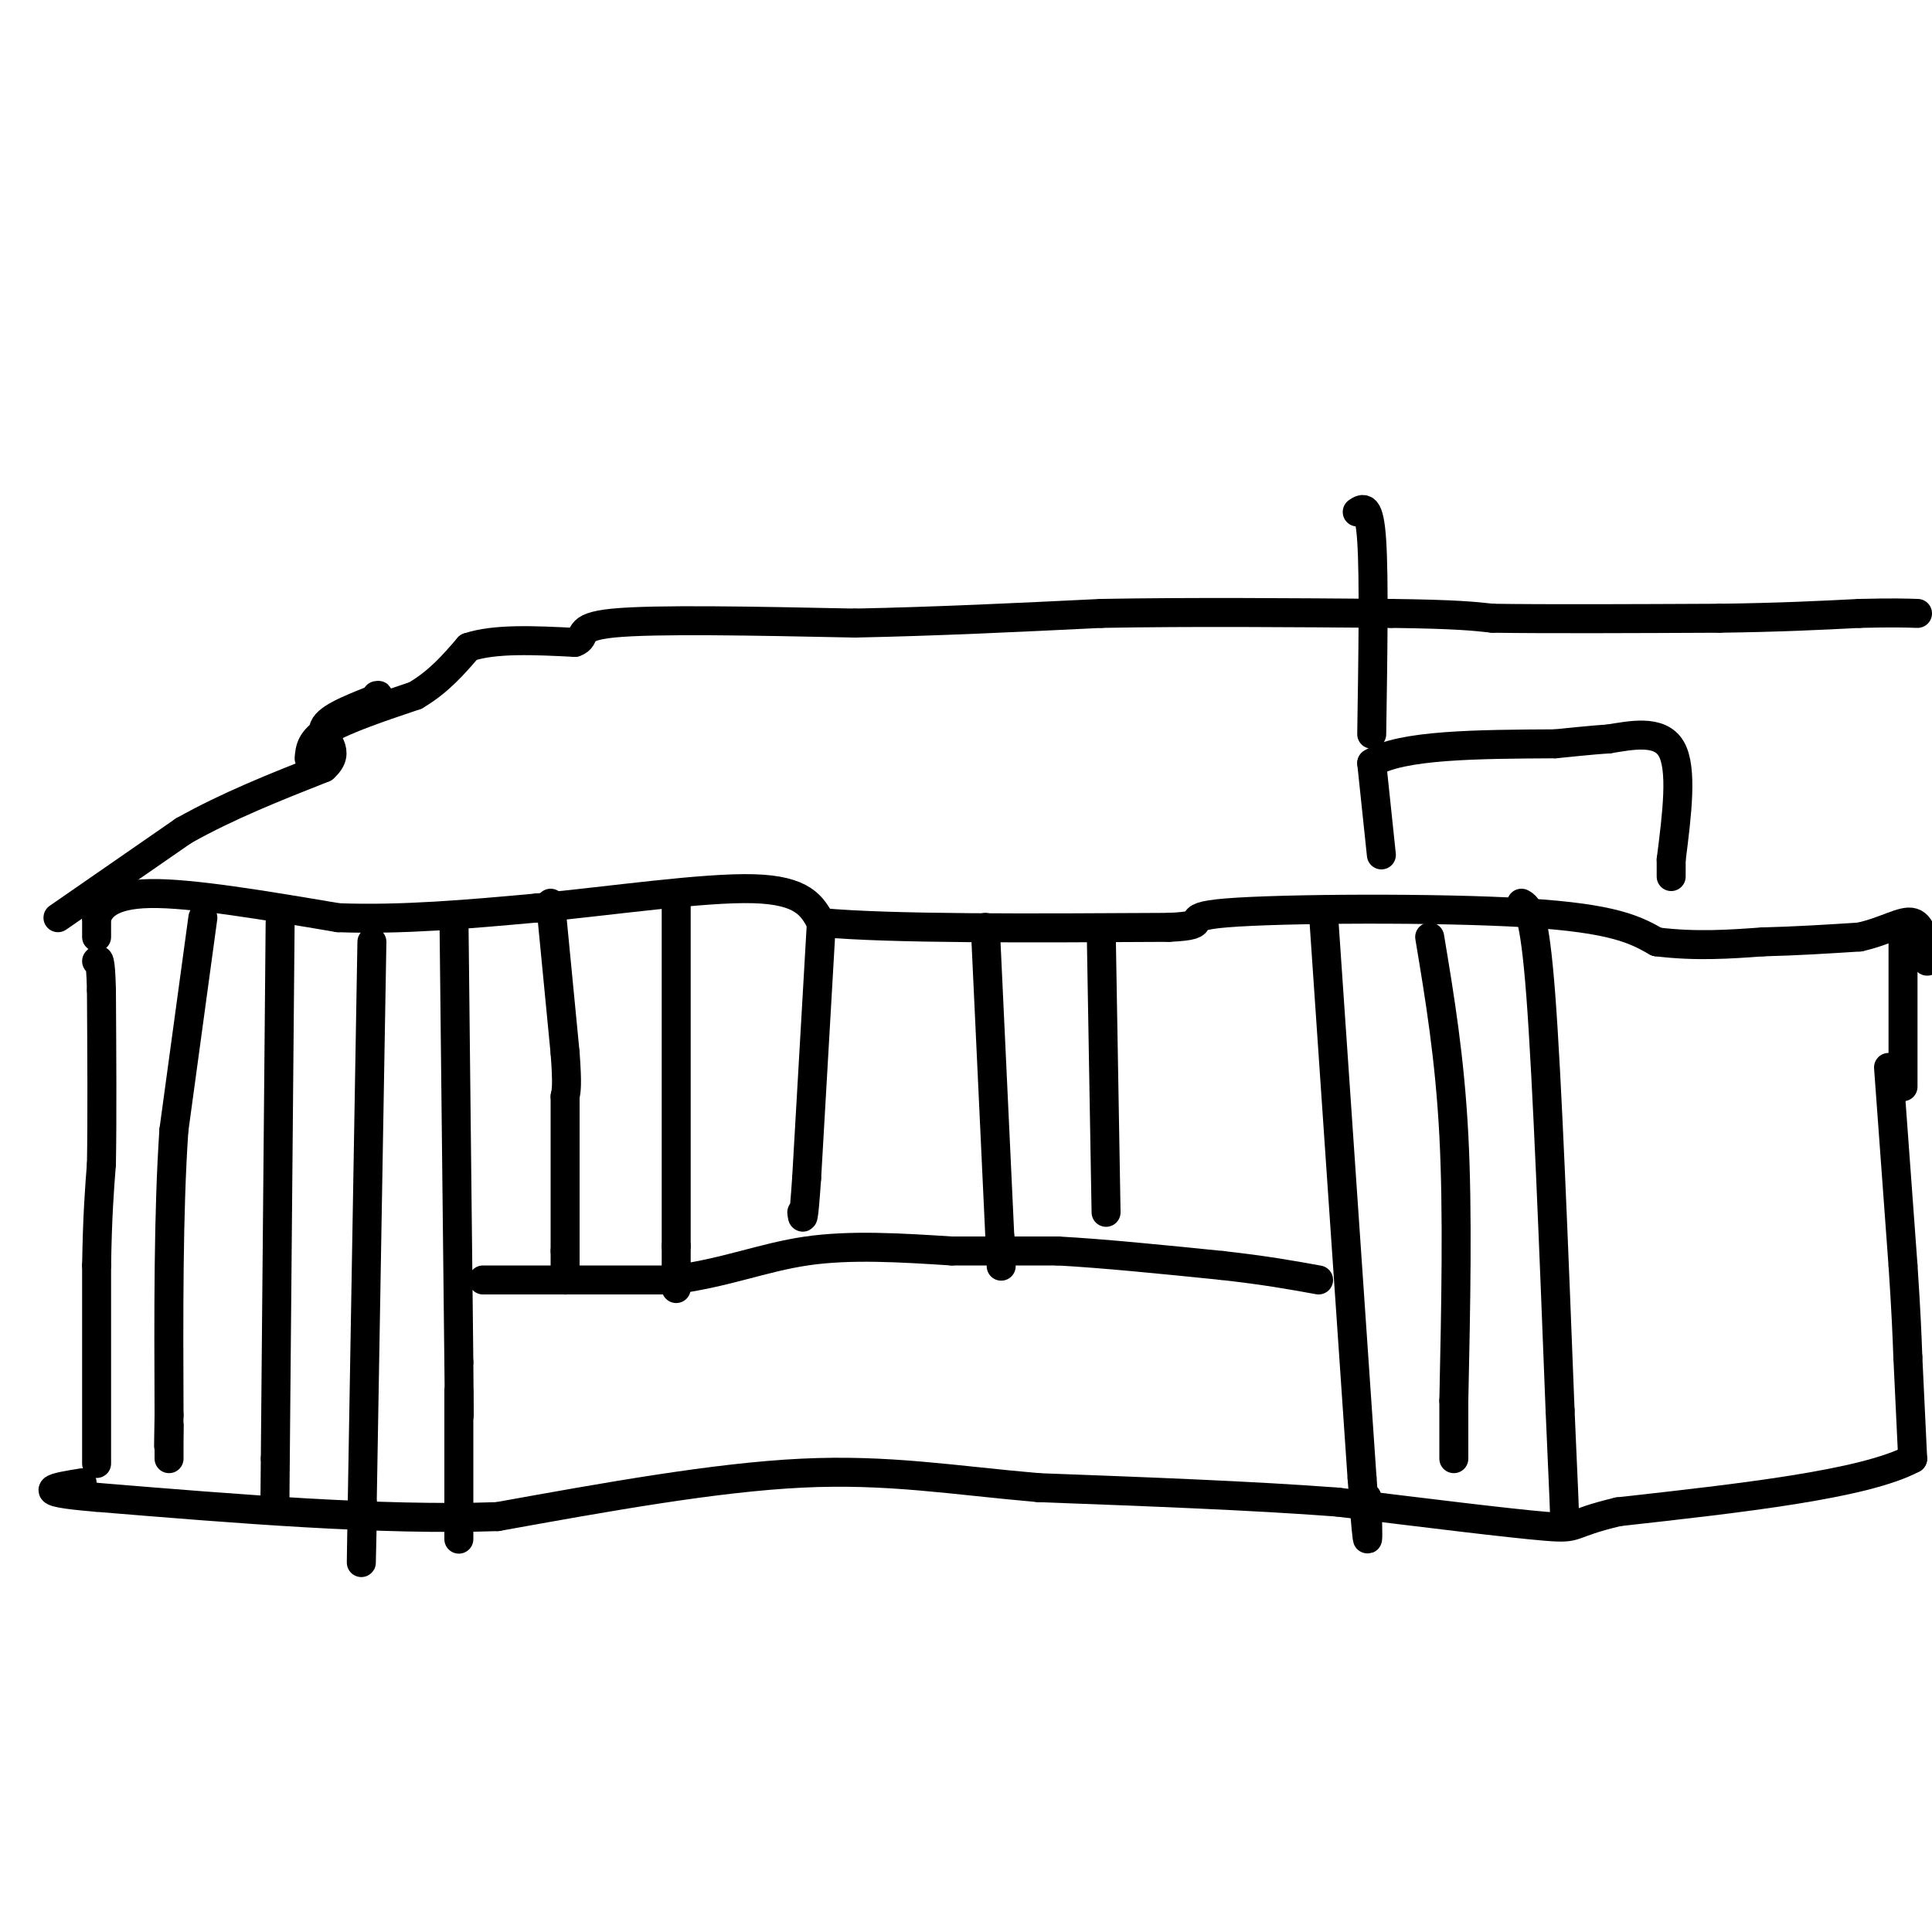<svg viewBox='0 0 400 400' version='1.1' xmlns='http://www.w3.org/2000/svg' xmlns:xlink='http://www.w3.org/1999/xlink'><g fill='none' stroke='#000000' stroke-width='6' stroke-linecap='round' stroke-linejoin='round'><path d='M20,303c0.000,0.000 0.000,-41.000 0,-41'/><path d='M20,262c0.167,-10.333 0.583,-15.667 1,-21'/><path d='M21,241c0.167,-9.500 0.083,-22.750 0,-36'/><path d='M21,205c-0.167,-7.000 -0.583,-6.500 -1,-6'/><path d='M20,194c0.000,0.000 0.000,-4.000 0,-4'/><path d='M20,190c0.711,-1.956 2.489,-4.844 11,-5c8.511,-0.156 23.756,2.422 39,5'/><path d='M70,190c13.333,0.500 27.167,-0.750 41,-2'/><path d='M111,188c15.756,-1.511 34.644,-4.289 45,-4c10.356,0.289 12.178,3.644 14,7'/><path d='M170,191c14.333,1.333 43.167,1.167 72,1'/><path d='M242,192c10.488,-0.452 0.708,-2.083 12,-3c11.292,-0.917 43.655,-1.119 62,0c18.345,1.119 22.673,3.560 27,6'/><path d='M343,195c8.167,1.000 15.083,0.500 22,0'/><path d='M365,195c7.000,-0.167 13.500,-0.583 20,-1'/><path d='M385,194c5.422,-1.178 8.978,-3.622 11,-3c2.022,0.622 2.511,4.311 3,8'/><path d='M394,195c0.000,0.000 0.000,30.000 0,30'/><path d='M391,221c0.000,0.000 3.000,41.000 3,41'/><path d='M394,262c0.667,10.000 0.833,14.500 1,19'/><path d='M395,281c0.333,6.667 0.667,13.833 1,21'/><path d='M396,302c-10.000,5.333 -35.500,8.167 -61,11'/><path d='M335,313c-10.911,2.600 -7.689,3.600 -15,3c-7.311,-0.600 -25.156,-2.800 -43,-5'/><path d='M277,311c-17.500,-1.333 -39.750,-2.167 -62,-3'/><path d='M215,308c-17.733,-1.533 -31.067,-3.867 -49,-3c-17.933,0.867 -40.467,4.933 -63,9'/><path d='M103,314c-24.333,0.833 -53.667,-1.583 -83,-4'/><path d='M20,310c-14.333,-1.167 -8.667,-2.083 -3,-3'/><path d='M12,190c0.000,0.000 26.000,-18.000 26,-18'/><path d='M38,172c9.167,-5.167 19.083,-9.083 29,-13'/><path d='M67,159c4.067,-3.533 -0.267,-5.867 0,-8c0.267,-2.133 5.133,-4.067 10,-6'/><path d='M77,145c1.833,-1.167 1.417,-1.083 1,-1'/><path d='M64,157c0.167,-1.917 0.333,-3.833 4,-6c3.667,-2.167 10.833,-4.583 18,-7'/><path d='M86,144c4.833,-2.833 7.917,-6.417 11,-10'/><path d='M97,134c5.500,-1.833 13.750,-1.417 22,-1'/><path d='M119,133c2.978,-1.044 -0.578,-3.156 8,-4c8.578,-0.844 29.289,-0.422 50,0'/><path d='M177,129c16.833,-0.333 33.917,-1.167 51,-2'/><path d='M228,127c18.500,-0.333 39.250,-0.167 60,0'/><path d='M288,127c13.500,0.167 17.250,0.583 21,1'/><path d='M309,128c11.333,0.167 29.167,0.083 47,0'/><path d='M356,128c12.667,-0.167 20.833,-0.583 29,-1'/><path d='M385,127c6.833,-0.167 9.417,-0.083 12,0'/><path d='M42,190c0.000,0.000 -6.000,44.000 -6,44'/><path d='M36,234c-1.167,17.167 -1.083,38.083 -1,59'/><path d='M35,293c-0.167,10.167 -0.083,6.083 0,2'/><path d='M35,295c0.000,1.500 0.000,4.250 0,7'/><path d='M58,191c0.000,0.000 -1.000,111.000 -1,111'/><path d='M57,302c-0.167,18.500 -0.083,9.250 0,0'/><path d='M77,195c0.000,0.000 -2.000,116.000 -2,116'/><path d='M75,311c-0.333,20.000 -0.167,12.000 0,4'/><path d='M94,191c0.000,0.000 1.000,91.000 1,91'/><path d='M95,282c0.167,16.167 0.083,11.083 0,6'/><path d='M95,288c0.000,5.667 0.000,16.833 0,28'/><path d='M95,316c0.000,4.667 0.000,2.333 0,0'/><path d='M114,187c0.000,0.000 3.000,31.000 3,31'/><path d='M117,218c0.500,6.667 0.250,7.833 0,9'/><path d='M117,227c0.000,6.833 0.000,19.417 0,32'/><path d='M117,259c0.000,6.333 0.000,6.167 0,6'/><path d='M140,186c0.000,0.000 0.000,72.000 0,72'/><path d='M140,258c0.000,12.833 0.000,8.917 0,5'/><path d='M170,192c0.000,0.000 -3.000,52.000 -3,52'/><path d='M167,244c-0.667,9.833 -0.833,8.417 -1,7'/><path d='M204,192c0.000,0.000 3.000,64.000 3,64'/><path d='M207,256c0.500,10.667 0.250,5.333 0,0'/><path d='M228,193c0.000,0.000 1.000,58.000 1,58'/><path d='M274,189c0.000,0.000 8.000,117.000 8,117'/><path d='M282,306c1.500,20.167 1.250,12.083 1,4'/><path d='M296,194c2.083,12.500 4.167,25.000 5,41c0.833,16.000 0.417,35.500 0,55'/><path d='M301,290c0.000,11.167 0.000,11.583 0,12'/><path d='M100,265c0.000,0.000 39.000,0.000 39,0'/><path d='M139,265c10.956,-1.333 18.844,-4.667 28,-6c9.156,-1.333 19.578,-0.667 30,0'/><path d='M197,259c8.667,0.000 15.333,0.000 22,0'/><path d='M219,259c9.333,0.500 21.667,1.750 34,3'/><path d='M253,262c9.000,1.000 14.500,2.000 20,3'/><path d='M315,187c1.333,0.750 2.667,1.500 4,19c1.333,17.500 2.667,51.750 4,86'/><path d='M323,292c0.833,18.333 0.917,21.167 1,24'/><path d='M286,177c0.000,0.000 -2.000,-19.000 -2,-19'/><path d='M284,158c6.000,-3.833 22.000,-3.917 38,-4'/><path d='M322,154c8.167,-0.833 9.583,-0.917 11,-1'/><path d='M333,153c4.600,-0.733 10.600,-2.067 13,2c2.400,4.067 1.200,13.533 0,23'/><path d='M346,178c0.000,4.333 0.000,3.667 0,3'/><path d='M284,152c0.250,-16.167 0.500,-32.333 0,-40c-0.500,-7.667 -1.750,-6.833 -3,-6'/></g>
</svg>